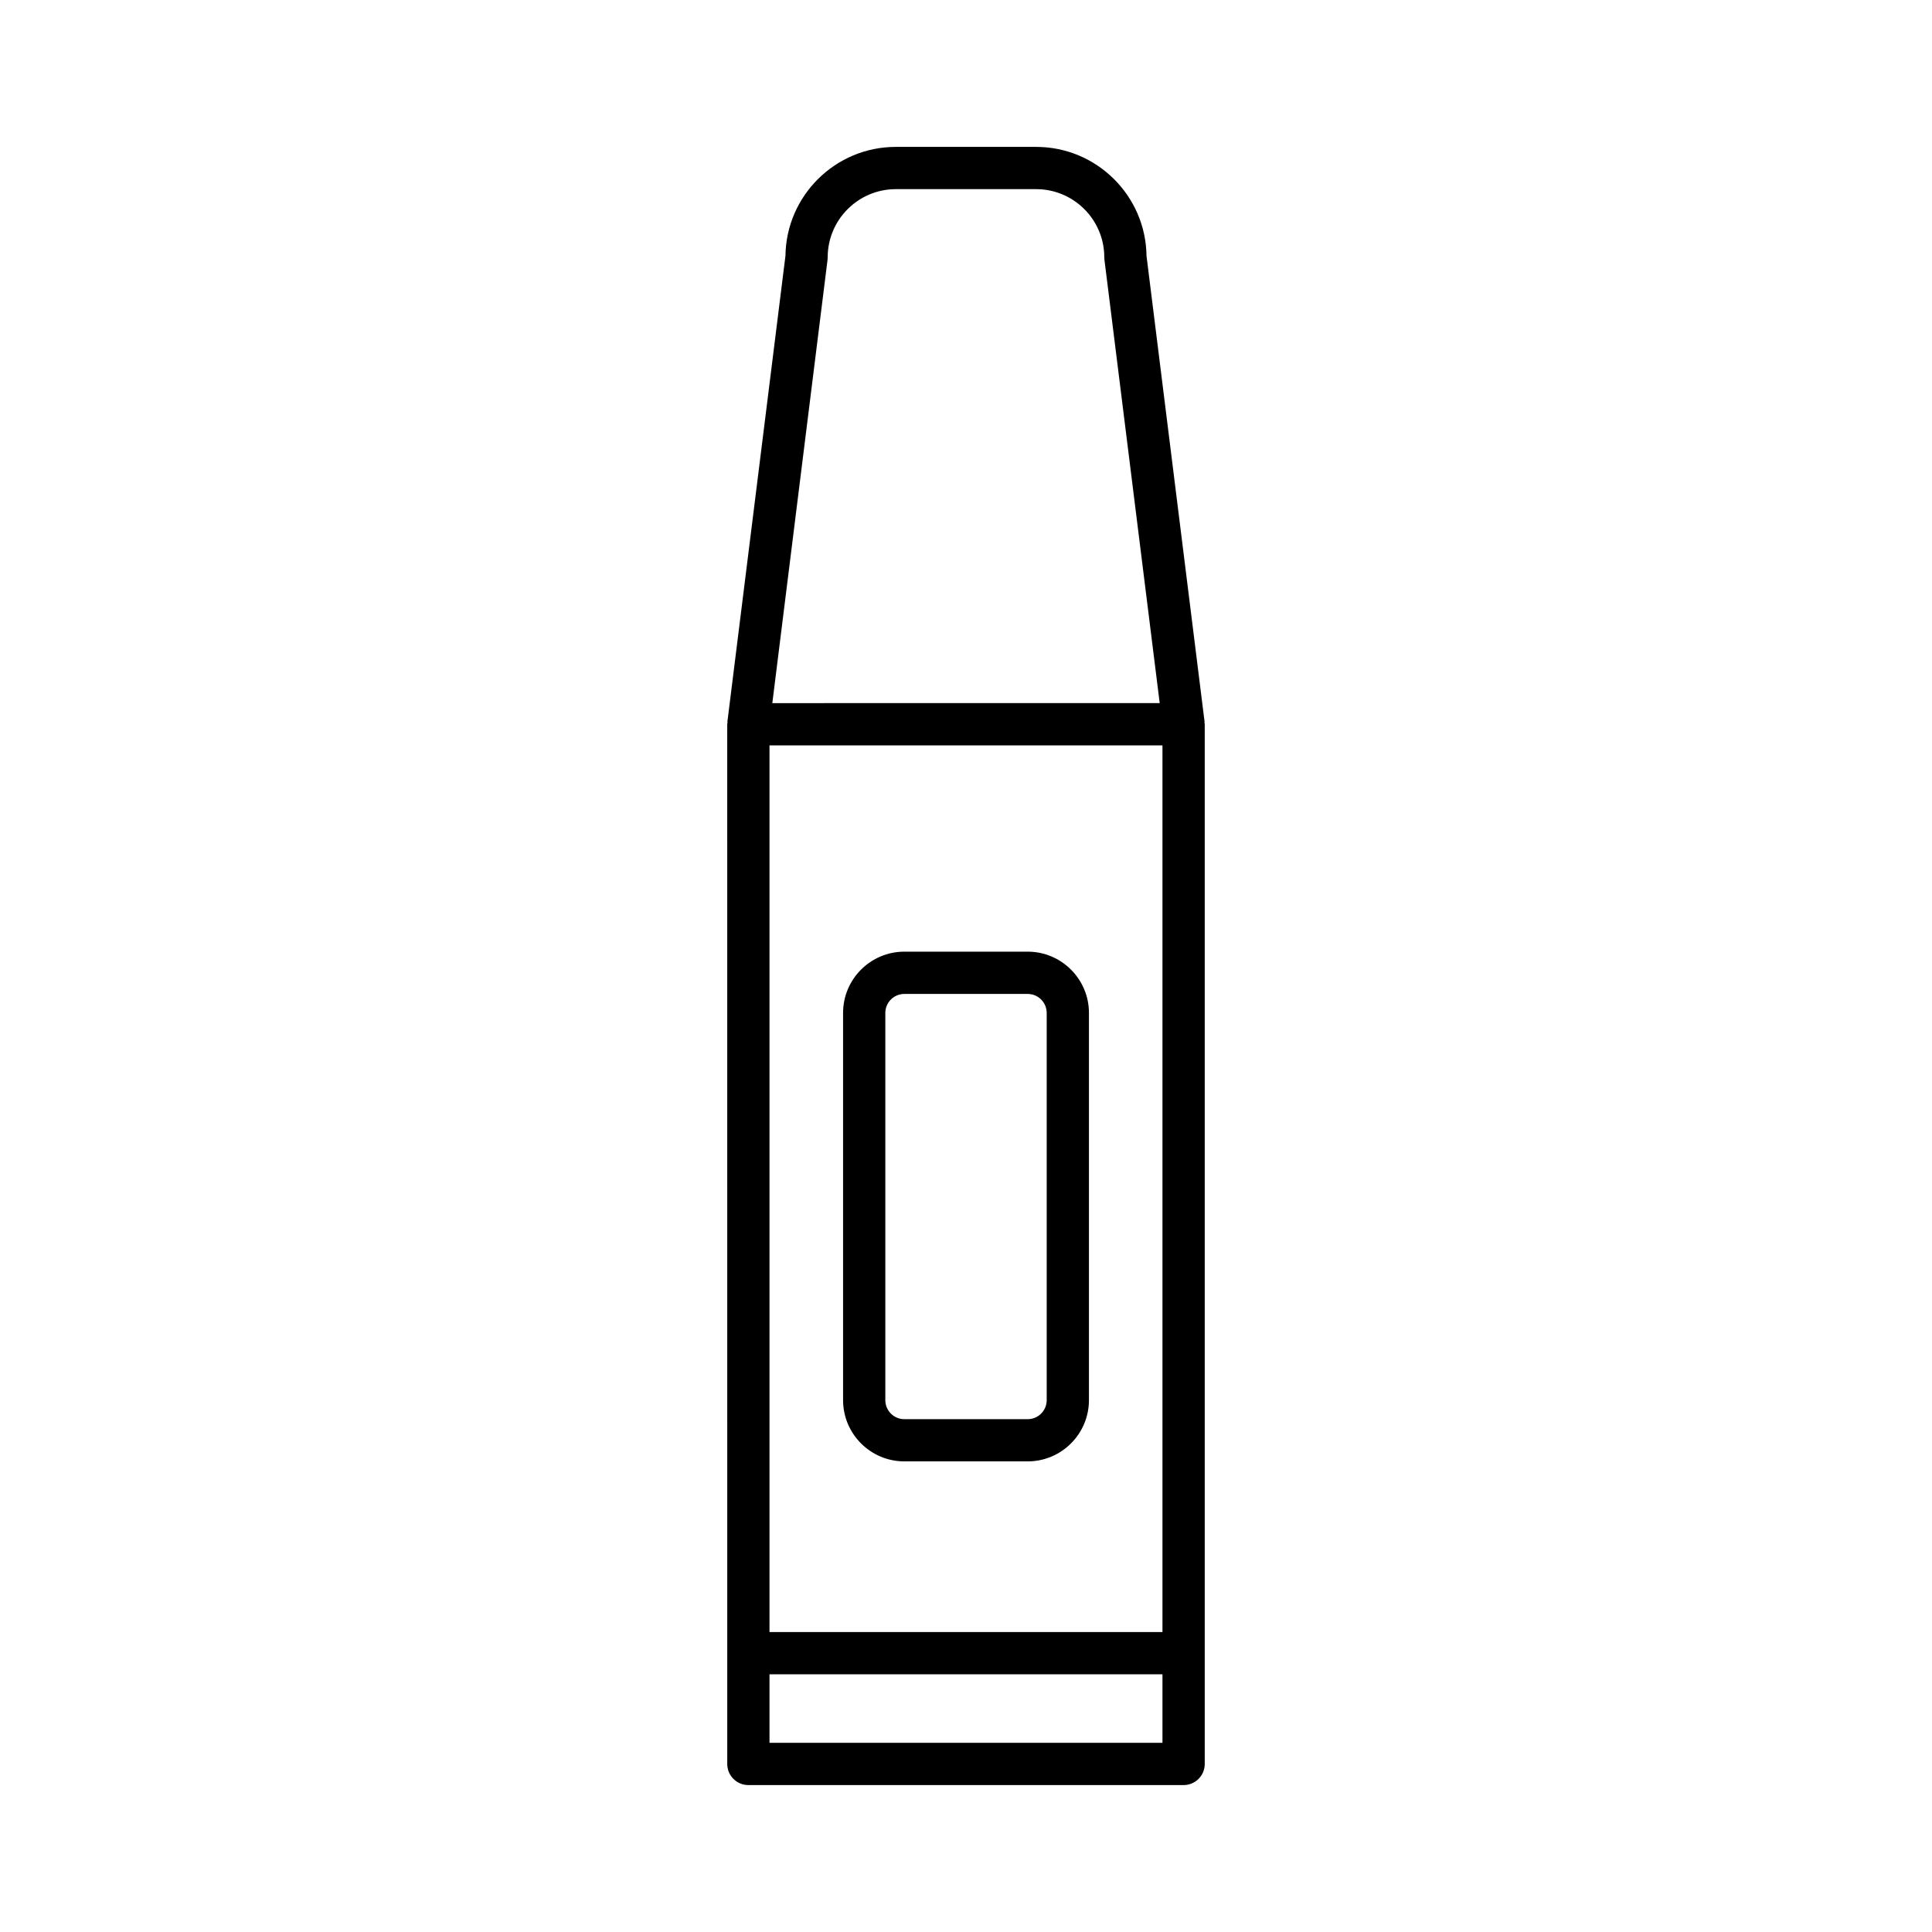 <?xml version="1.0" encoding="UTF-8"?>
<!-- Uploaded to: ICON Repo, www.svgrepo.com, Generator: ICON Repo Mixer Tools -->
<svg fill="#000000" width="800px" height="800px" version="1.1" viewBox="144 144 512 512" xmlns="http://www.w3.org/2000/svg">
 <g>
  <path d="m336.73 582.11v29.355c0 3.094 2.508 5.598 5.598 5.598h115.34c3.09 0 5.598-2.504 5.598-5.598v-275.54c0-0.129-0.062-0.234-0.074-0.359-0.008-0.113 0.043-0.219 0.027-0.332l-15.383-123.43c-0.195-15.957-13.238-28.875-29.238-28.875h-37.207c-16 0-29.043 12.918-29.238 28.875l-15.383 123.43c-0.016 0.113 0.035 0.219 0.027 0.332-0.008 0.125-0.074 0.234-0.074 0.359zm26.574-369.24c0.031-0.23 0.043-0.465 0.043-0.695 0-9.949 8.098-18.047 18.047-18.047h37.207c9.949 0 18.047 8.098 18.047 18.047 0 0.23 0.012 0.465 0.043 0.695l14.641 117.46-102.66 0.004zm-15.379 128.66h104.14v234.98h-104.14zm0 246.18h104.14v18.16h-104.14z"/>
  <path d="m416.35 396.2h-32.695c-8.949 0-16.23 7.281-16.23 16.23v102.62c0 8.949 7.281 16.23 16.23 16.23h32.695c8.949 0 16.23-7.281 16.23-16.23v-102.62c0-8.949-7.281-16.23-16.23-16.23zm5.035 118.86c0 2.777-2.258 5.035-5.035 5.035h-32.695c-2.777 0-5.035-2.258-5.035-5.035v-102.62c0-2.777 2.258-5.035 5.035-5.035h32.695c2.777 0 5.035 2.258 5.035 5.035z"/>
 </g>
</svg>